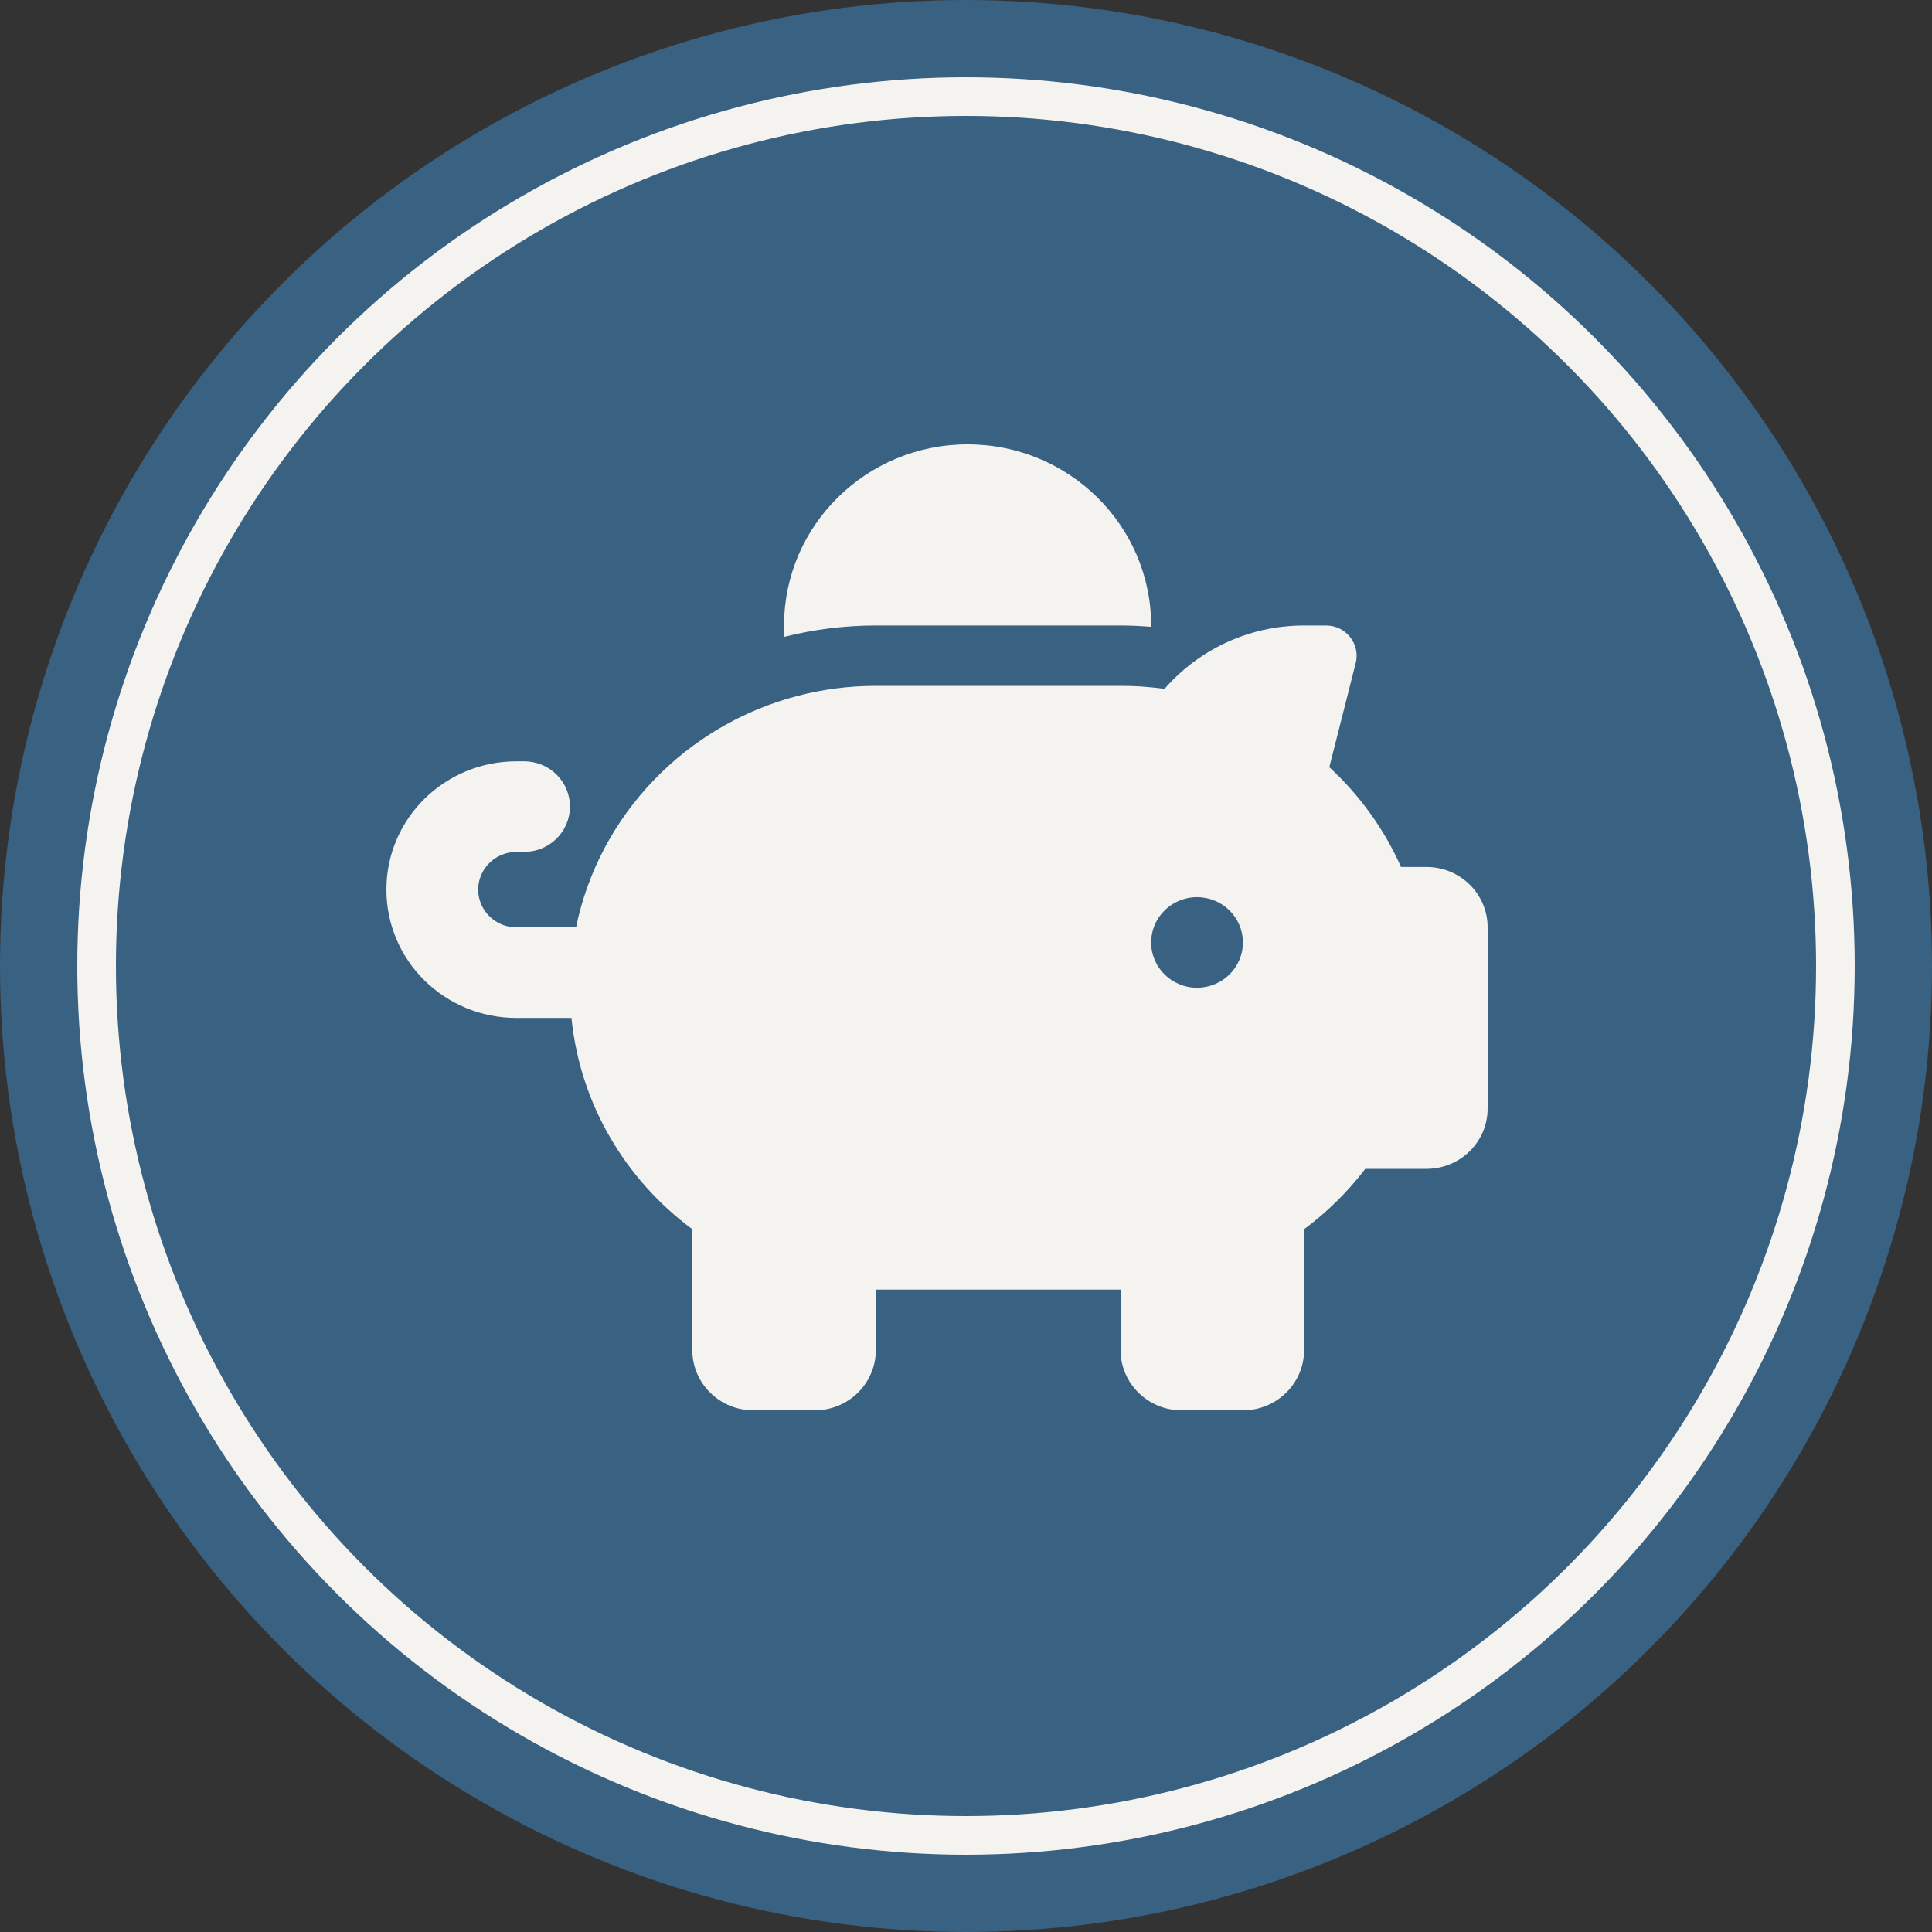 <?xml version="1.0" encoding="UTF-8"?>
<svg width="100px" height="100px" viewBox="0 0 100 100" version="1.1" xmlns="http://www.w3.org/2000/svg" xmlns:xlink="http://www.w3.org/1999/xlink">
    <rect x="0" y="0" width="100" height="100" fill="#333333" stroke="none"/>
    <title>efficiency</title>
    <g id="efficiency" stroke="none" fill="none" fill-rule="evenodd">
        <g id="care" stroke-width="1" transform="translate(-2, 7)"></g>
        <circle id="Oval" fill="#396182" cx="50" cy="50" r="50"></circle>
        <circle id="Oval-Copy" stroke="#F4F3F0" stroke-width="2" fill="#396182" cx="50" cy="50" r="45"></circle>
        <g id="care" stroke-width="1" transform="translate(0, 1.259)" fill="#F4F3F0">
            <g id="" fill-rule="nonzero">
                <g id="-copy" transform="translate(-1, -5.259)">
                    <path d="M60.583,36.375 L60.583,36.443 C60.059,36.404 59.534,36.375 59,36.375 L46.333,36.375 C44.701,36.375 43.117,36.58 41.603,36.961 C41.593,36.766 41.583,36.57 41.583,36.375 C41.583,31.199 45.839,27 51.083,27 C56.328,27 60.583,31.199 60.583,36.375 Z M59,39.5 C59.346,39.5 59.693,39.51 60.029,39.529 C60.445,39.559 60.86,39.598 61.276,39.656 C63.018,37.654 65.61,36.375 68.5,36.375 L69.638,36.375 C70.667,36.375 71.419,37.332 71.172,38.318 L69.806,43.709 C71.37,45.154 72.646,46.912 73.517,48.875 L74.833,48.875 C76.585,48.875 78,50.271 78,52 L78,61.375 C78,63.104 76.585,64.5 74.833,64.5 L71.667,64.5 C70.766,65.682 69.697,66.736 68.5,67.625 L68.5,73.875 C68.5,75.604 67.085,77 65.333,77 L62.167,77 C60.415,77 59,75.604 59,73.875 L59,70.75 L46.333,70.75 L46.333,73.875 C46.333,75.604 44.918,77 43.167,77 L40,77 C38.248,77 36.833,75.604 36.833,73.875 L36.833,67.625 C33.38,65.066 31.024,61.15 30.579,56.688 L27.729,56.688 C24.008,56.688 21,53.719 21,50.047 C21,46.375 24.008,43.406 27.729,43.406 L28.125,43.406 C29.441,43.406 30.5,44.451 30.5,45.75 C30.5,47.049 29.441,48.094 28.125,48.094 L27.729,48.094 C26.641,48.094 25.75,48.973 25.75,50.047 C25.75,51.121 26.641,52 27.729,52 L30.817,52 C32.014,46.16 36.527,41.502 42.326,40.008 C43.602,39.676 44.948,39.5 46.333,39.5 L59,39.5 L59,39.5 Z M65.333,52.781 C65.333,51.487 64.27,50.438 62.958,50.438 C61.647,50.438 60.583,51.487 60.583,52.781 C60.583,54.076 61.647,55.125 62.958,55.125 C64.27,55.125 65.333,54.076 65.333,52.781 Z" id="Shape"></path>
                </g>
            </g>
        </g>
    </g>
</svg>